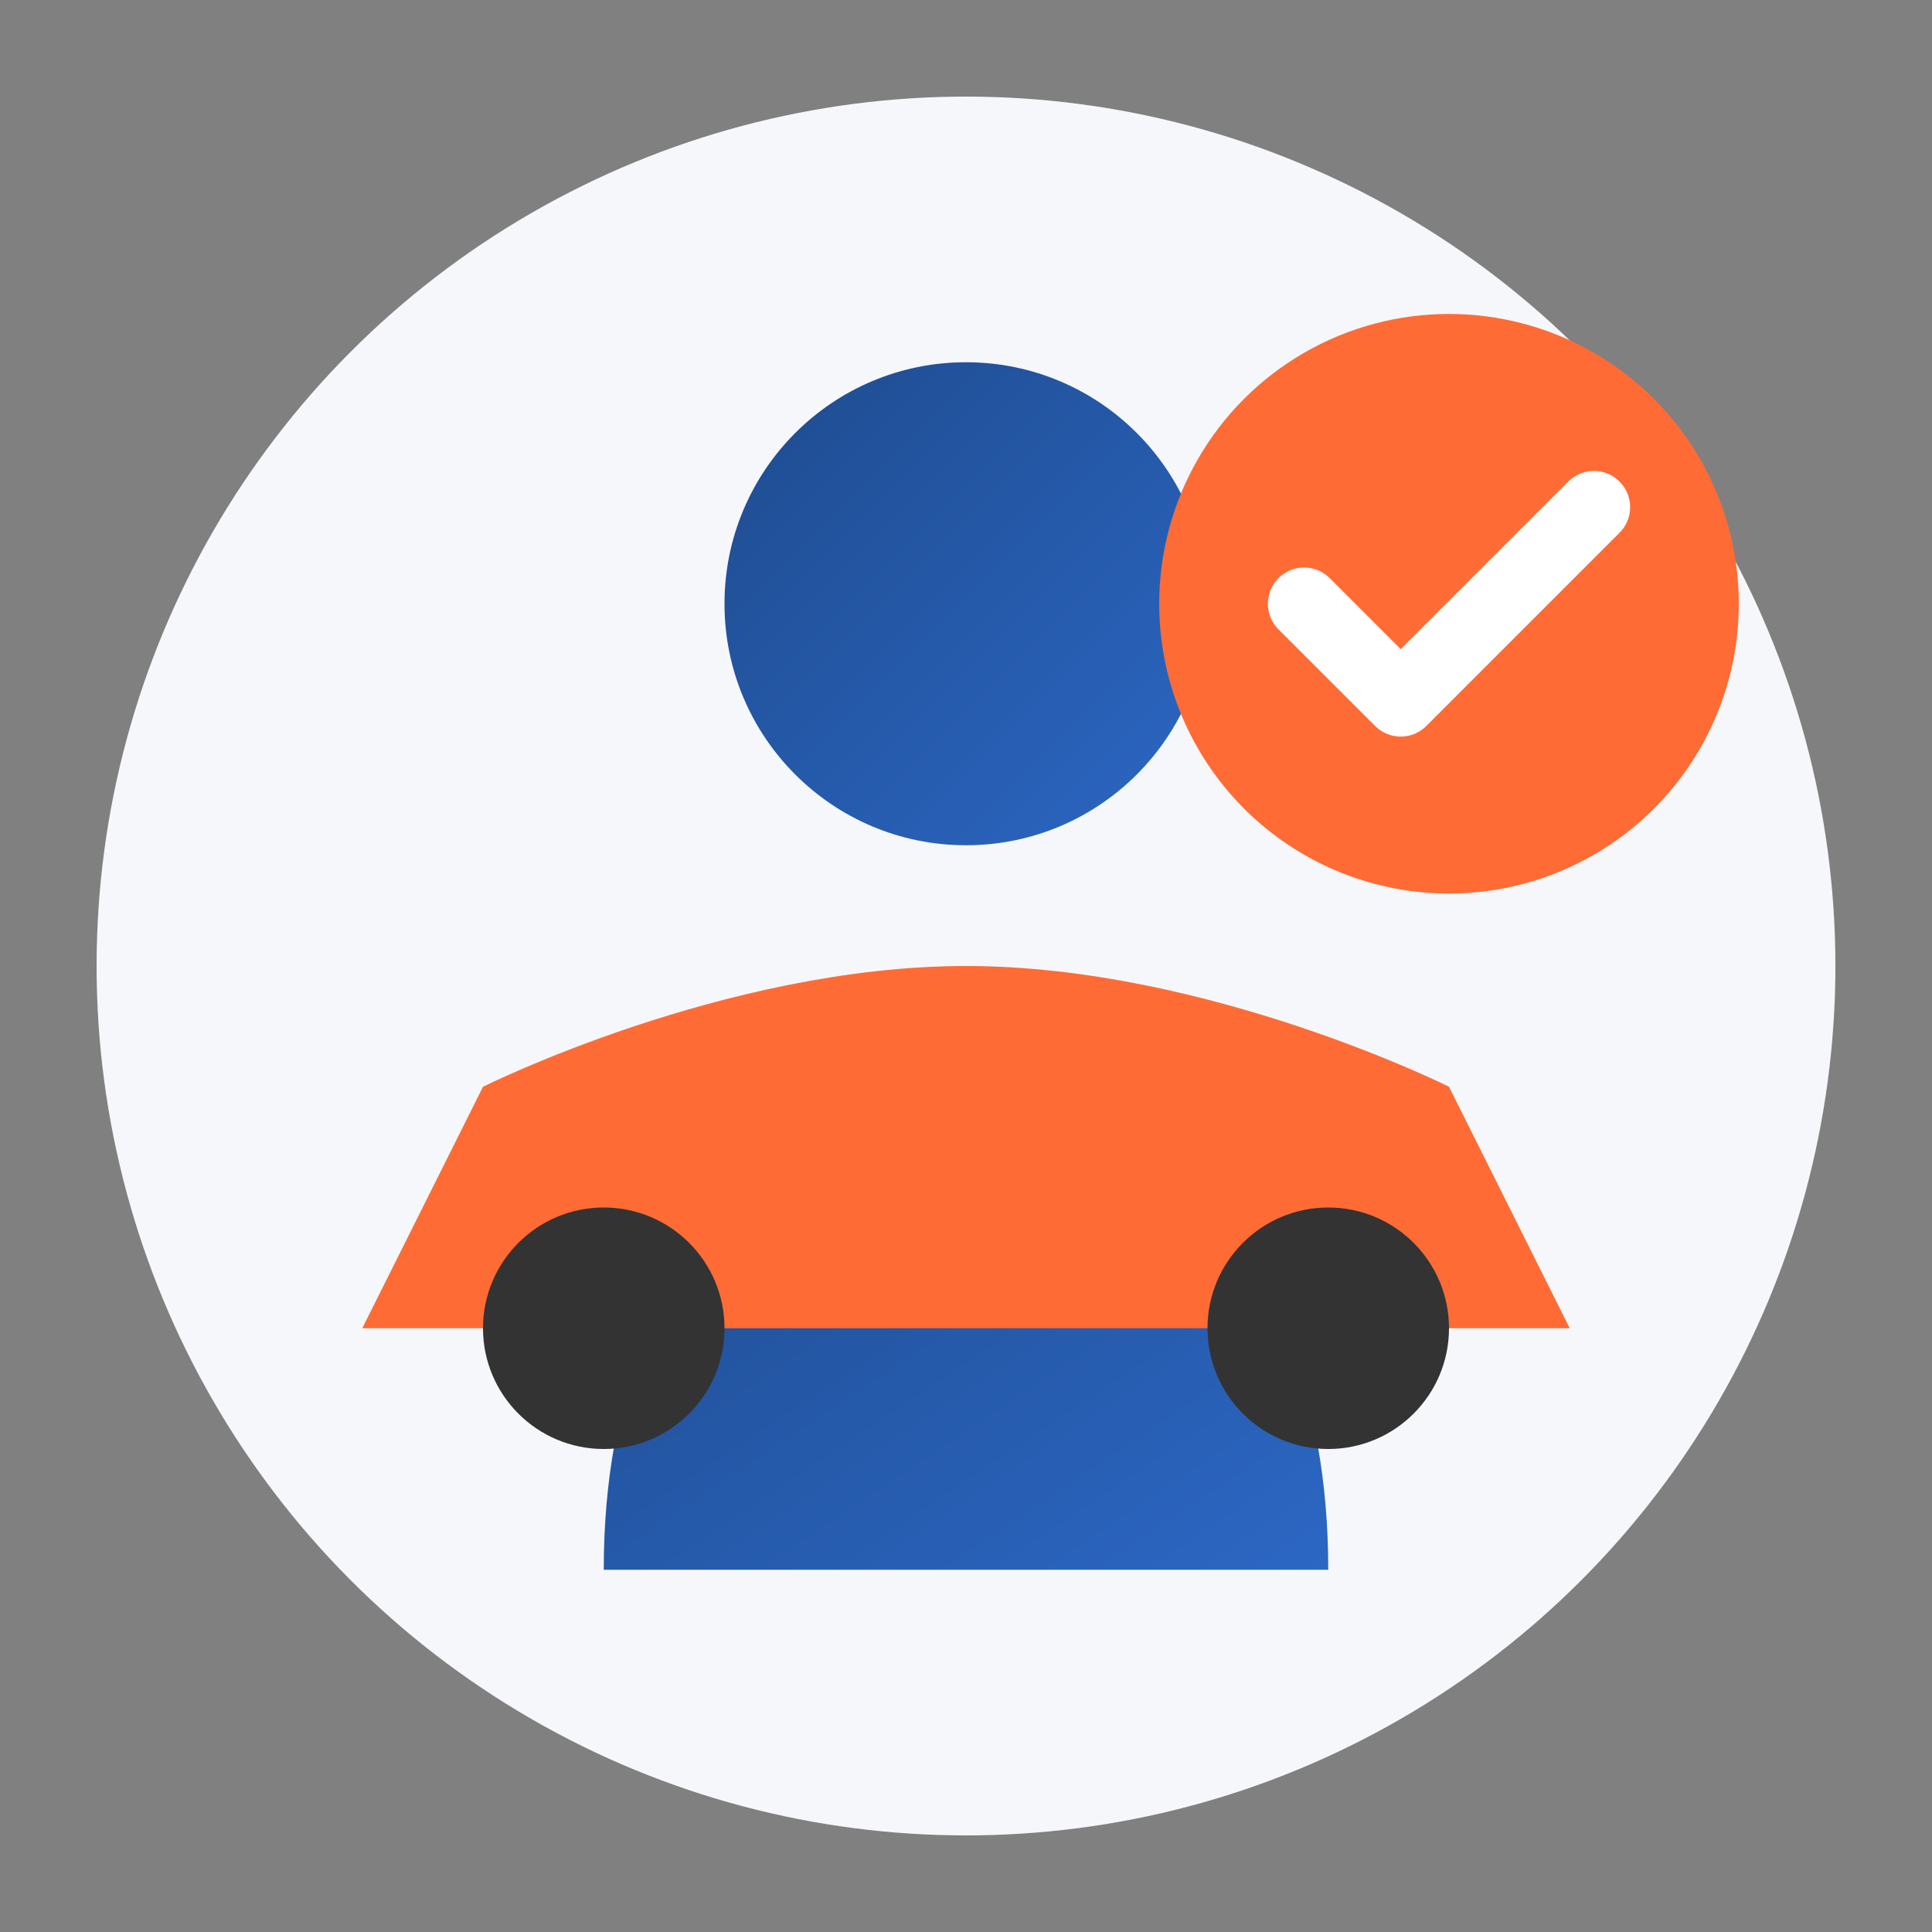 <svg xmlns="http://www.w3.org/2000/svg" width="80" height="80" viewBox="0 0 80 80">
  <rect x="0" y="0" width="80" height="80" fill="#808080" stroke="none"/>
  <defs>
    <linearGradient id="service1-gradient" x1="0%" y1="0%" x2="100%" y2="100%">
      <stop offset="0%" stop-color="#1e4b8e" />
      <stop offset="100%" stop-color="#2c67c4" />
    </linearGradient>
  </defs>
  
  <!-- Background circle -->
  <circle cx="40" cy="40" r="36" fill="#f5f7fa" />
  
  <!-- Person silhouette -->
  <circle cx="40" cy="25" r="10" fill="url(#service1-gradient)" />
  <path d="M25,65 C25,50 35,45 40,45 C45,45 55,50 55,65" fill="url(#service1-gradient)" />
  
  <!-- Car -->
  <path d="M15,55 L20,45 C20,45 30,40 40,40 C50,40 60,45 60,45 L65,55 L15,55 Z" fill="#ff6b35" />
  <circle cx="25" cy="55" r="5" fill="#333" />
  <circle cx="55" cy="55" r="5" fill="#333" />
  
  <!-- Checkmark -->
  <circle cx="60" cy="25" r="12" fill="#ff6b35" />
  <path d="M54,25 L58,29 L66,21" stroke="white" stroke-width="3" fill="none" stroke-linecap="round" stroke-linejoin="round" />
</svg>
